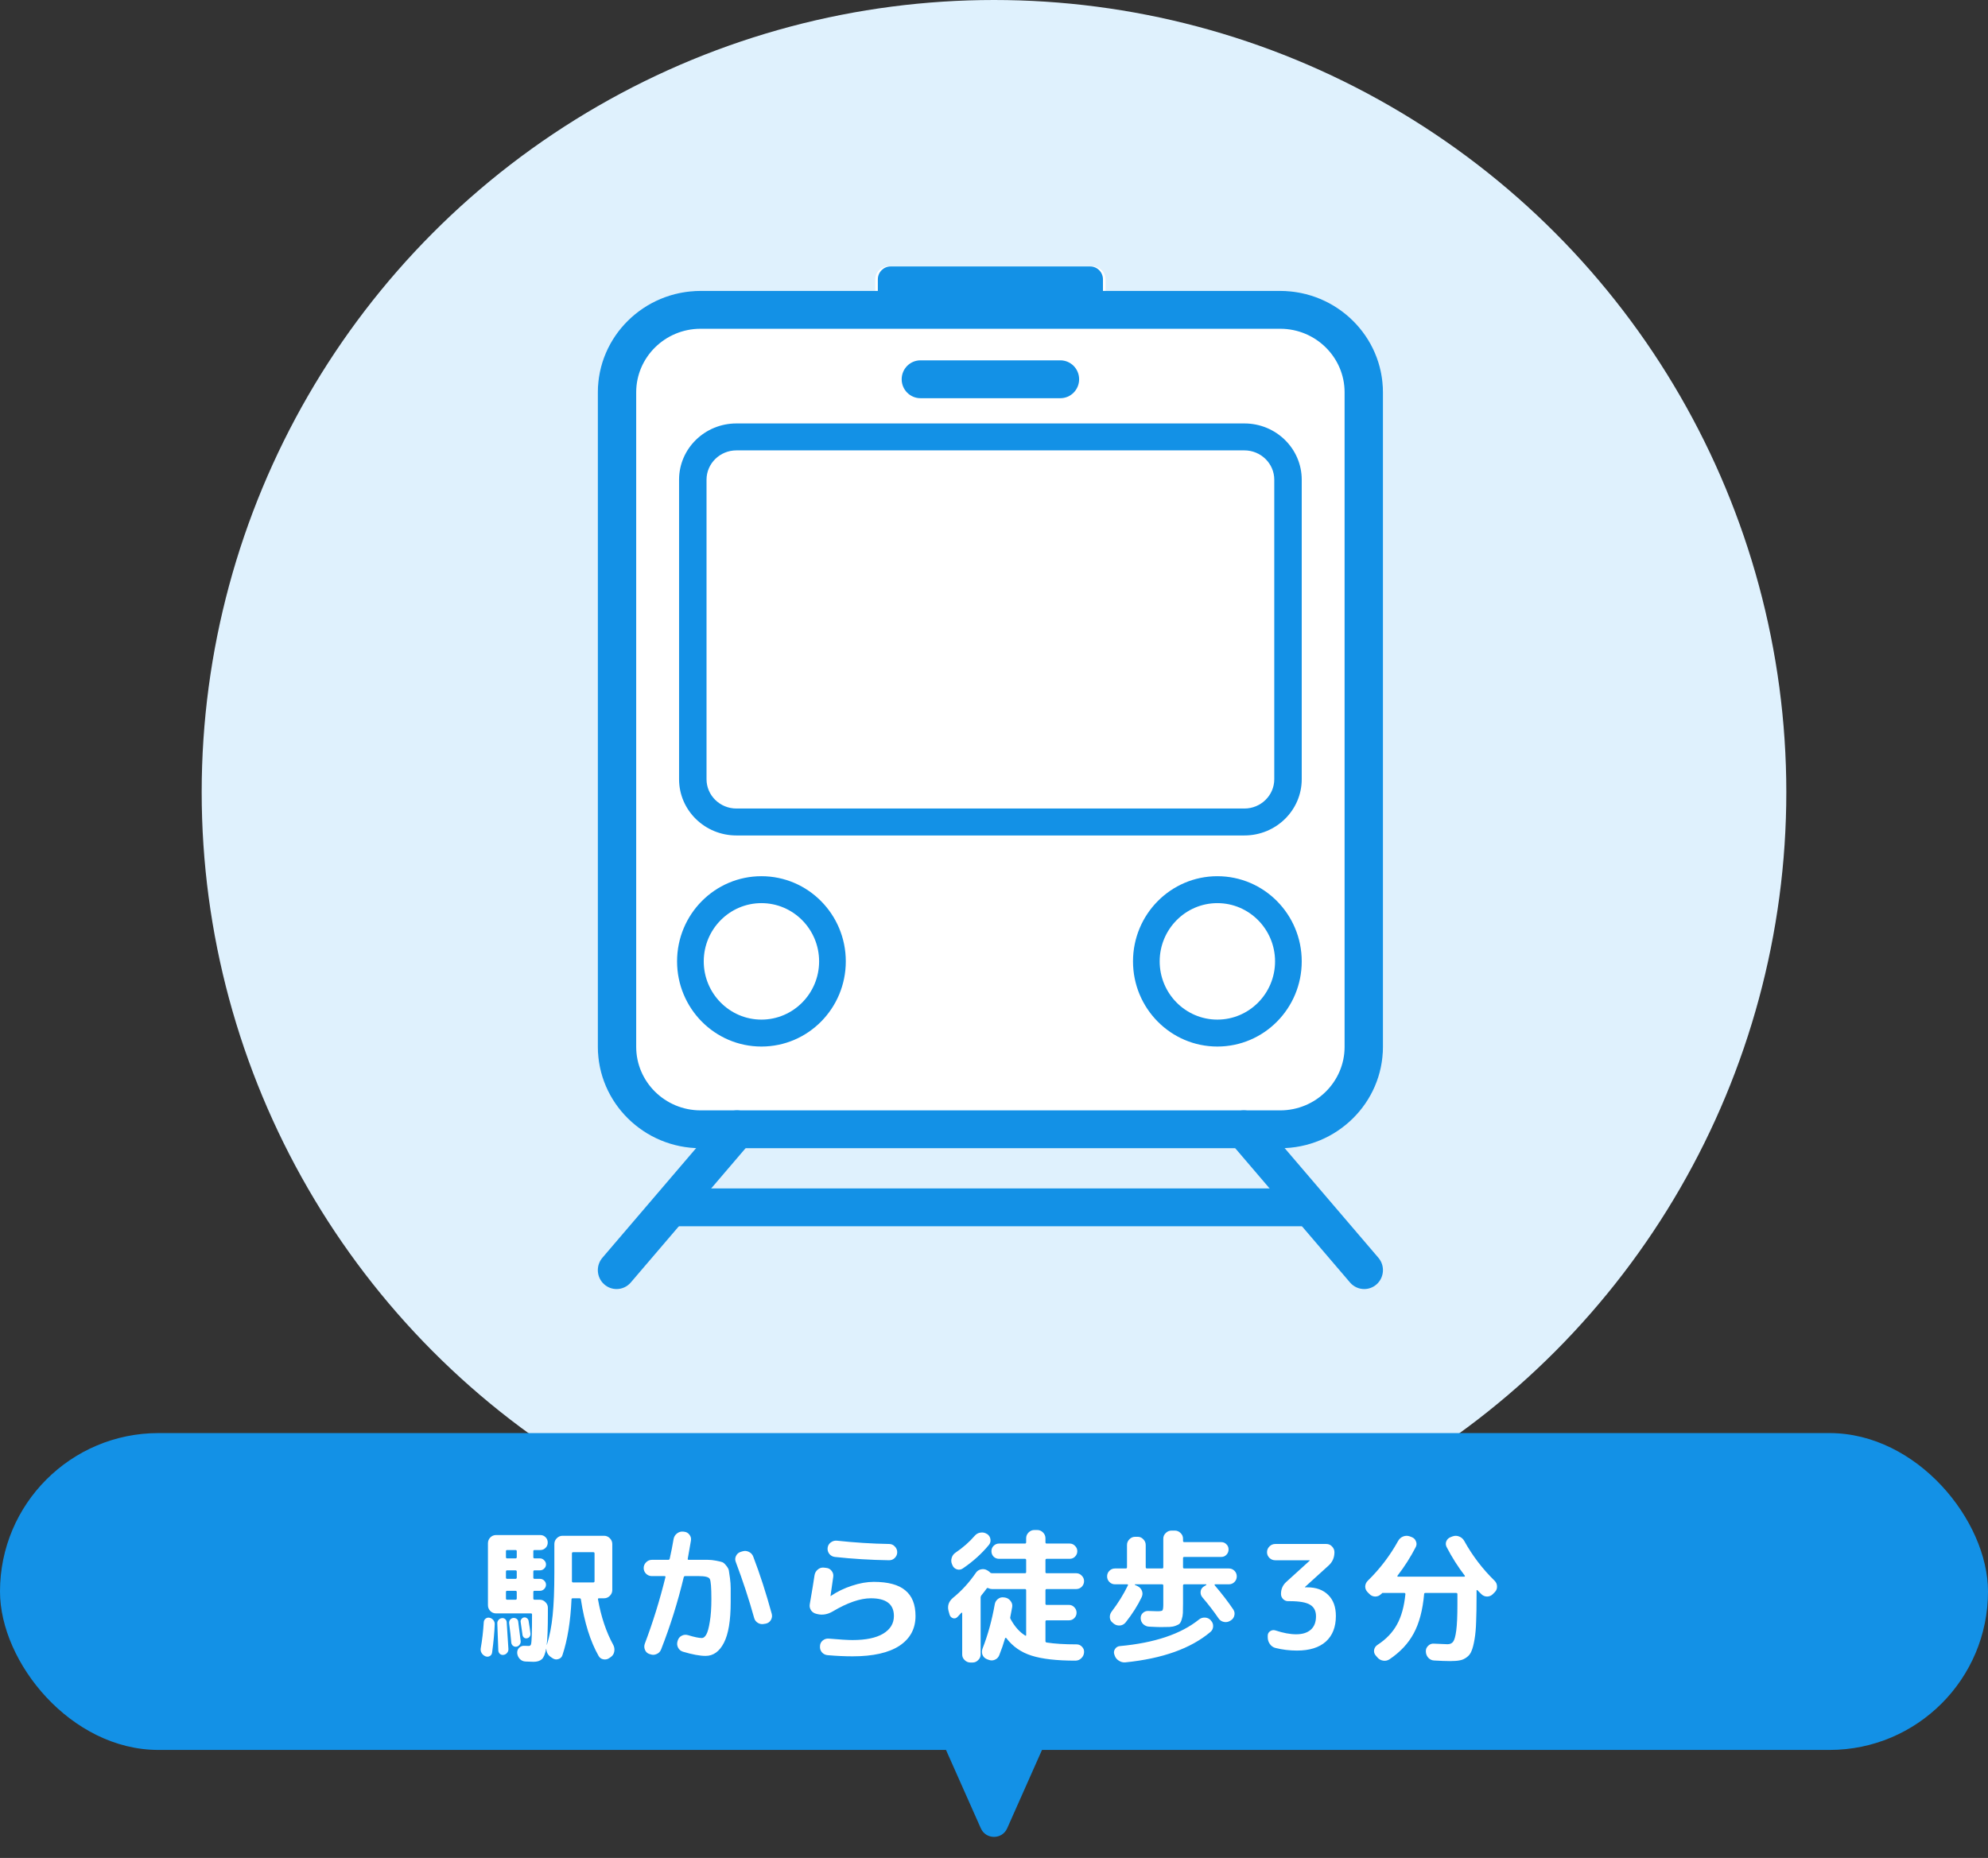 <svg width="276" height="258" viewBox="0 0 276 258" fill="none" xmlns="http://www.w3.org/2000/svg">
<rect x="0" y="0" width="276" height="258" fill="#333333" stroke="none"/>
<circle cx="138" cy="110" r="110" fill="#DFF1FD"/>
<path d="M89.28 157.008H185.719C189.504 154.478 192 150.208 192 145.366V54.475C192 46.713 185.601 40.398 177.736 40.398H153.488V38.789C153.488 37.801 152.677 37 151.676 37H123.324C122.323 37 121.511 37.801 121.511 38.789V40.398H97.264C89.398 40.398 83 46.713 83 54.475V145.366C83 150.208 85.496 154.478 89.28 157.008Z" fill="white"/>
<path d="M177.735 159.442H97.264C89.398 159.442 83 153.128 83 145.365V54.475C83 46.713 89.398 40.398 97.264 40.398H177.735C185.601 40.398 191.999 46.713 191.999 54.475V145.365C191.999 153.128 185.601 159.442 177.735 159.442ZM97.264 45.653C92.335 45.653 88.325 49.611 88.325 54.475V145.365C88.325 150.229 92.335 154.187 97.264 154.187H177.735C182.664 154.187 186.674 150.229 186.674 145.365V54.475C186.674 49.611 182.664 45.653 177.735 45.653H97.264Z" fill="#1391E6"/>
<path fill-rule="evenodd" clip-rule="evenodd" d="M102.24 58.8H172.76C177.159 58.8 180.723 62.298 180.723 66.612V108.202C180.723 112.516 177.159 116.013 172.761 116.013H102.24C97.842 116.013 94.277 112.516 94.277 108.202V66.612C94.277 62.297 97.842 58.8 102.24 58.8ZM172.76 62.54C175.049 62.54 176.911 64.367 176.911 66.612V108.202C176.911 110.447 175.049 112.273 172.761 112.273H102.24C99.951 112.273 98.089 110.447 98.089 108.202V66.612C98.089 64.367 99.951 62.54 102.24 62.54H172.76Z" fill="#1391E6"/>
<path fill-rule="evenodd" clip-rule="evenodd" d="M157.299 133.498C157.299 126.966 162.543 121.671 169.012 121.671C175.48 121.671 180.723 126.966 180.723 133.498C180.723 140.029 175.48 145.324 169.012 145.324C162.543 145.324 157.299 140.029 157.299 133.498ZM169.011 125.41C173.427 125.41 177.02 129.039 177.02 133.498C177.02 137.957 173.427 141.584 169.011 141.584C164.595 141.584 161.002 137.957 161.002 133.498C161.002 129.039 164.595 125.41 169.011 125.41Z" fill="#1391E6"/>
<path fill-rule="evenodd" clip-rule="evenodd" d="M94 133.498C94 126.966 99.244 121.671 105.712 121.671C112.181 121.671 117.424 126.966 117.424 133.498C117.424 140.029 112.181 145.324 105.712 145.324C99.244 145.324 94 140.029 94 133.498ZM105.712 125.41C110.128 125.41 113.72 129.039 113.72 133.498C113.72 137.957 110.128 141.584 105.712 141.584C101.296 141.584 97.703 137.957 97.703 133.498C97.703 129.039 101.296 125.41 105.712 125.41Z" fill="#1391E6"/>
<path d="M147.215 55.294H127.785C126.348 55.294 125.183 54.117 125.183 52.666C125.183 51.215 126.348 50.038 127.785 50.038H147.215C148.653 50.038 149.818 51.215 149.818 52.666C149.818 54.117 148.653 55.294 147.215 55.294Z" fill="#1391E6"/>
<path d="M85.602 179C84.999 179 84.393 178.79 83.902 178.361C82.814 177.413 82.693 175.753 83.632 174.655L100.348 155.098C101.287 153.999 102.931 153.877 104.019 154.826C105.106 155.773 105.227 157.433 104.288 158.532L87.573 178.089C87.058 178.691 86.332 179 85.602 179Z" fill="#1391E6"/>
<path d="M189.398 179C188.669 179 187.942 178.691 187.428 178.089L170.712 158.532C169.773 157.433 169.894 155.773 170.981 154.826C172.069 153.879 173.712 153.998 174.651 155.098L191.367 174.655C192.306 175.753 192.185 177.413 191.098 178.361C190.606 178.79 190.001 179 189.398 179Z" fill="#1391E6"/>
<path d="M180.652 170.281H94.032C92.555 170.281 91.358 169.104 91.358 167.654C91.358 166.203 92.555 165.026 94.032 165.026H180.652C182.128 165.026 183.326 166.203 183.326 167.654C183.326 169.104 182.128 170.281 180.652 170.281Z" fill="#1391E6"/>
<path d="M151.355 37H123.645C122.667 37 121.874 37.801 121.874 38.789V43.047C121.874 44.035 122.667 44.836 123.645 44.836H151.355C152.334 44.836 153.126 44.035 153.126 43.047V38.789C153.126 37.801 152.334 37 151.355 37Z" fill="#1391E6"/>
<rect y="199" width="276" height="44" rx="22" fill="#1391E6"/>
<path d="M139.828 253.884C139.124 255.469 136.876 255.469 136.172 253.884L130.588 241.312C130.001 239.989 130.969 238.5 132.416 238.5L143.584 238.5C145.031 238.5 145.999 239.989 145.412 241.312L139.828 253.884Z" fill="#1391E6"/>
<path d="M74.204 215.24C74.097 215.24 74.043 215.293 74.043 215.4V216.22C74.043 216.34 74.097 216.4 74.204 216.4H74.963C75.19 216.4 75.383 216.487 75.543 216.66C75.717 216.82 75.803 217.013 75.803 217.24C75.803 217.467 75.717 217.66 75.543 217.82C75.383 217.98 75.19 218.06 74.963 218.06H74.204C74.097 218.06 74.043 218.12 74.043 218.24V219.06C74.043 219.18 74.097 219.24 74.204 219.24H74.963C75.19 219.24 75.383 219.32 75.543 219.48C75.717 219.64 75.803 219.833 75.803 220.06C75.803 220.287 75.717 220.487 75.543 220.66C75.383 220.82 75.19 220.9 74.963 220.9H74.204C74.097 220.9 74.043 220.96 74.043 221.08V221.96C74.043 222.08 74.097 222.14 74.204 222.14H74.944C75.25 222.14 75.51 222.253 75.724 222.48C75.95 222.693 76.064 222.953 76.064 223.26V224.06C76.064 226.087 76.01 227.533 75.903 228.4H75.924C76.31 227.173 76.577 225.813 76.724 224.32C76.883 222.813 76.963 220.82 76.963 218.34V214.4C76.963 214.093 77.077 213.827 77.303 213.6C77.53 213.373 77.797 213.26 78.103 213.26H83.864C84.17 213.26 84.437 213.373 84.663 213.6C84.89 213.827 85.004 214.093 85.004 214.4V220.8C85.004 221.107 84.89 221.373 84.663 221.6C84.437 221.827 84.17 221.94 83.864 221.94H83.163C83.043 221.94 82.997 221.993 83.023 222.1C83.45 224.513 84.157 226.62 85.144 228.42C85.29 228.7 85.337 229 85.284 229.32C85.23 229.64 85.077 229.893 84.823 230.08L84.624 230.22C84.37 230.407 84.09 230.473 83.784 230.42C83.477 230.367 83.25 230.207 83.103 229.94C81.957 227.927 81.137 225.307 80.644 222.08C80.63 221.987 80.564 221.94 80.444 221.94H79.523C79.403 221.94 79.344 221.987 79.344 222.08C79.21 225.147 78.79 227.733 78.084 229.84C77.99 230.12 77.803 230.3 77.523 230.38C77.257 230.473 76.997 230.44 76.743 230.28L76.504 230.12C76.09 229.853 75.87 229.467 75.844 228.96L75.823 228.94C75.69 229.673 75.49 230.16 75.224 230.4C74.957 230.64 74.57 230.76 74.064 230.76C73.917 230.76 73.55 230.747 72.963 230.72C72.644 230.707 72.377 230.587 72.163 230.36C71.95 230.133 71.83 229.86 71.803 229.54C71.79 229.247 71.883 229 72.084 228.8C72.297 228.6 72.55 228.513 72.844 228.54C73.004 228.553 73.19 228.56 73.403 228.56C73.577 228.56 73.683 228.48 73.724 228.32C73.817 228.027 73.864 226.647 73.864 224.18C73.864 224.087 73.81 224.04 73.704 224.04H68.864C68.557 224.04 68.29 223.927 68.064 223.7C67.85 223.473 67.743 223.207 67.743 222.9V214.3C67.743 213.993 67.85 213.727 68.064 213.5C68.29 213.273 68.557 213.16 68.864 213.16H75.004C75.297 213.16 75.543 213.26 75.743 213.46C75.944 213.66 76.043 213.907 76.043 214.2C76.043 214.493 75.944 214.74 75.743 214.94C75.543 215.14 75.297 215.24 75.004 215.24H74.204ZM71.743 221.96V221.08C71.743 220.96 71.683 220.9 71.564 220.9H70.403C70.297 220.9 70.243 220.96 70.243 221.08V221.96C70.243 222.08 70.297 222.14 70.403 222.14H71.564C71.683 222.14 71.743 222.08 71.743 221.96ZM71.743 219.06V218.24C71.743 218.12 71.683 218.06 71.564 218.06H70.403C70.297 218.06 70.243 218.12 70.243 218.24V219.06C70.243 219.18 70.297 219.24 70.403 219.24H71.564C71.683 219.24 71.743 219.18 71.743 219.06ZM71.743 216.22V215.4C71.743 215.293 71.683 215.24 71.564 215.24H70.403C70.297 215.24 70.243 215.293 70.243 215.4V216.22C70.243 216.34 70.297 216.4 70.403 216.4H71.564C71.683 216.4 71.743 216.34 71.743 216.22ZM79.403 219.4V219.56C79.403 219.68 79.457 219.74 79.564 219.74H82.364C82.484 219.74 82.543 219.68 82.543 219.56V215.7C82.543 215.593 82.484 215.54 82.364 215.54H79.584C79.463 215.54 79.403 215.593 79.403 215.7V219.4ZM67.403 230C67.177 229.907 66.997 229.753 66.864 229.54C66.743 229.34 66.704 229.12 66.743 228.88C66.944 227.747 67.084 226.54 67.163 225.26C67.177 225.06 67.257 224.9 67.403 224.78C67.564 224.647 67.743 224.6 67.944 224.64C68.157 224.68 68.337 224.787 68.484 224.96C68.63 225.133 68.697 225.333 68.683 225.56C68.644 226.667 68.523 227.967 68.323 229.46C68.297 229.687 68.19 229.853 68.004 229.96C67.817 230.067 67.617 230.08 67.403 230ZM69.903 229.8C69.717 229.827 69.55 229.78 69.403 229.66C69.27 229.54 69.197 229.387 69.183 229.2C69.13 227.547 69.084 226.293 69.043 225.44C69.03 225.267 69.084 225.107 69.204 224.96C69.323 224.813 69.477 224.727 69.663 224.7C69.837 224.673 69.99 224.713 70.124 224.82C70.257 224.927 70.33 225.067 70.344 225.24C70.437 226.52 70.517 227.767 70.584 228.98C70.597 229.18 70.537 229.36 70.403 229.52C70.27 229.68 70.103 229.773 69.903 229.8ZM72.144 228.38C72.023 228.54 71.877 228.633 71.704 228.66C71.53 228.687 71.37 228.647 71.224 228.54C71.09 228.433 71.01 228.293 70.984 228.12C70.917 227.307 70.817 226.4 70.683 225.4C70.67 225.227 70.71 225.073 70.803 224.94C70.91 224.793 71.05 224.707 71.224 224.68C71.397 224.653 71.557 224.687 71.704 224.78C71.85 224.873 71.93 225.007 71.944 225.18C72.13 226.593 72.243 227.487 72.284 227.86C72.31 228.047 72.263 228.22 72.144 228.38ZM73.144 227.5C72.997 227.527 72.864 227.493 72.743 227.4C72.637 227.307 72.57 227.187 72.543 227.04C72.45 226.333 72.364 225.733 72.284 225.24C72.257 225.093 72.29 224.96 72.383 224.84C72.477 224.707 72.597 224.627 72.743 224.6C72.89 224.573 73.023 224.607 73.144 224.7C73.277 224.793 73.357 224.913 73.383 225.06C73.517 225.82 73.603 226.413 73.644 226.84C73.657 227 73.617 227.147 73.523 227.28C73.43 227.4 73.303 227.473 73.144 227.5ZM90.504 218.86C90.197 218.86 89.93 218.753 89.704 218.54C89.477 218.313 89.364 218.047 89.364 217.74C89.364 217.433 89.477 217.167 89.704 216.94C89.93 216.713 90.197 216.6 90.504 216.6H92.784C92.89 216.6 92.957 216.54 92.984 216.42C93.183 215.54 93.364 214.627 93.523 213.68C93.59 213.373 93.743 213.127 93.984 212.94C94.237 212.74 94.523 212.653 94.844 212.68L94.984 212.7C95.29 212.727 95.537 212.867 95.724 213.12C95.91 213.36 95.977 213.633 95.924 213.94C95.75 214.953 95.603 215.787 95.484 216.44C95.457 216.547 95.504 216.6 95.624 216.6H96.763C97.444 216.6 97.95 216.6 98.284 216.6C98.63 216.6 99.01 216.64 99.424 216.72C99.837 216.8 100.117 216.867 100.264 216.92C100.424 216.973 100.604 217.127 100.804 217.38C101.017 217.633 101.144 217.86 101.184 218.06C101.224 218.26 101.277 218.62 101.344 219.14C101.41 219.647 101.444 220.113 101.444 220.54C101.444 220.967 101.444 221.607 101.444 222.46C101.444 225.02 101.13 226.907 100.504 228.12C99.877 229.333 99.03 229.94 97.963 229.94C97.163 229.94 96.117 229.747 94.823 229.36C94.517 229.267 94.29 229.08 94.144 228.8C93.997 228.52 93.97 228.22 94.064 227.9L94.103 227.78C94.197 227.487 94.377 227.273 94.644 227.14C94.924 226.993 95.217 226.967 95.523 227.06C96.403 227.327 97.043 227.46 97.444 227.46C97.67 227.46 97.877 227.293 98.064 226.96C98.25 226.627 98.41 226.04 98.543 225.2C98.69 224.347 98.763 223.3 98.763 222.06C98.763 220.46 98.69 219.527 98.543 219.26C98.41 218.993 97.91 218.86 97.043 218.86H95.124C95.017 218.86 94.95 218.913 94.924 219.02C94.097 222.473 93.05 225.813 91.784 229.04C91.663 229.347 91.457 229.56 91.163 229.68C90.883 229.813 90.597 229.827 90.303 229.72L90.163 229.68C89.87 229.587 89.663 229.393 89.543 229.1C89.424 228.82 89.417 228.533 89.523 228.24C90.63 225.32 91.584 222.247 92.383 219.02C92.41 218.913 92.37 218.86 92.263 218.86H90.504ZM104.704 224.68C103.997 222.133 103.144 219.533 102.144 216.88C102.037 216.6 102.05 216.327 102.184 216.06C102.317 215.78 102.53 215.593 102.824 215.5L103.084 215.42C103.39 215.327 103.69 215.353 103.984 215.5C104.277 215.647 104.477 215.873 104.584 216.18C105.504 218.58 106.357 221.22 107.144 224.1C107.224 224.393 107.184 224.68 107.024 224.96C106.864 225.227 106.63 225.393 106.324 225.46L106.084 225.5C105.777 225.567 105.49 225.52 105.224 225.36C104.957 225.2 104.784 224.973 104.704 224.68ZM113.344 224.1C113.037 224.033 112.79 223.873 112.604 223.62C112.43 223.353 112.37 223.067 112.424 222.76C112.744 220.92 112.964 219.58 113.084 218.74C113.137 218.42 113.284 218.16 113.524 217.96C113.764 217.747 114.044 217.653 114.364 217.68L114.704 217.72C115.01 217.747 115.257 217.88 115.444 218.12C115.644 218.36 115.724 218.633 115.684 218.94C115.51 220.207 115.384 221.093 115.304 221.6V221.64H115.324L115.344 221.62C116.224 221.02 117.197 220.547 118.264 220.2C119.344 219.84 120.357 219.66 121.304 219.66C123.29 219.66 124.75 220.053 125.684 220.84C126.63 221.613 127.104 222.8 127.104 224.4C127.104 226.173 126.357 227.553 124.864 228.54C123.37 229.513 121.204 230 118.364 230C117.31 230 116.157 229.947 114.904 229.84C114.584 229.813 114.317 229.68 114.104 229.44C113.904 229.2 113.817 228.92 113.844 228.6V228.56C113.857 228.253 113.984 228 114.224 227.8C114.477 227.6 114.757 227.513 115.064 227.54C116.597 227.673 117.697 227.74 118.364 227.74C120.204 227.74 121.617 227.447 122.604 226.86C123.604 226.26 124.104 225.44 124.104 224.4C124.104 222.76 123.037 221.94 120.904 221.94C119.424 221.94 117.65 222.553 115.584 223.78C114.89 224.18 114.197 224.3 113.504 224.14L113.344 224.1ZM116.184 213.94C118.65 214.207 121.07 214.36 123.444 214.4C123.75 214.4 124.01 214.513 124.224 214.74C124.45 214.967 124.564 215.233 124.564 215.54C124.564 215.847 124.45 216.113 124.224 216.34C124.01 216.553 123.75 216.66 123.444 216.66C120.87 216.62 118.357 216.467 115.904 216.2C115.584 216.16 115.324 216.013 115.124 215.76C114.937 215.507 114.864 215.227 114.904 214.92C114.944 214.613 115.09 214.367 115.344 214.18C115.597 213.993 115.877 213.913 116.184 213.94ZM137.024 213C137.29 213.173 137.45 213.413 137.504 213.72C137.557 214.027 137.484 214.3 137.284 214.54C136.27 215.767 135.064 216.853 133.664 217.8C133.41 217.973 133.137 218.013 132.844 217.92C132.564 217.827 132.364 217.647 132.244 217.38L132.184 217.24C132.05 216.947 132.03 216.647 132.124 216.34C132.217 216.02 132.397 215.773 132.664 215.6C133.69 214.907 134.584 214.12 135.344 213.24C135.557 213 135.817 212.86 136.124 212.82C136.444 212.767 136.737 212.827 137.004 213H137.024ZM131.824 224.18L131.684 223.68C131.51 222.973 131.717 222.373 132.304 221.88C133.504 220.907 134.564 219.747 135.484 218.4C135.657 218.147 135.897 217.987 136.204 217.92C136.51 217.853 136.797 217.9 137.064 218.06L137.164 218.12C137.297 218.2 137.397 218.28 137.464 218.36C137.517 218.427 137.61 218.46 137.744 218.46H142.304C142.41 218.46 142.464 218.407 142.464 218.3V216.64C142.464 216.52 142.41 216.46 142.304 216.46H138.704C138.41 216.46 138.157 216.36 137.944 216.16C137.744 215.947 137.644 215.693 137.644 215.4C137.644 215.107 137.744 214.86 137.944 214.66C138.157 214.447 138.41 214.34 138.704 214.34H142.304C142.41 214.34 142.464 214.28 142.464 214.16V213.6C142.464 213.293 142.577 213.027 142.804 212.8C143.03 212.573 143.297 212.46 143.604 212.46H144.004C144.31 212.46 144.577 212.573 144.804 212.8C145.03 213.027 145.144 213.293 145.144 213.6V214.16C145.144 214.28 145.197 214.34 145.304 214.34H148.504C148.797 214.34 149.044 214.447 149.244 214.66C149.457 214.86 149.564 215.107 149.564 215.4C149.564 215.693 149.457 215.947 149.244 216.16C149.044 216.36 148.797 216.46 148.504 216.46H145.304C145.197 216.46 145.144 216.52 145.144 216.64V218.3C145.144 218.407 145.197 218.46 145.304 218.46H149.404C149.71 218.46 149.97 218.573 150.184 218.8C150.397 219.013 150.504 219.267 150.504 219.56C150.504 219.853 150.397 220.113 150.184 220.34C149.97 220.553 149.71 220.66 149.404 220.66H145.304C145.197 220.66 145.144 220.72 145.144 220.84V222.7C145.144 222.807 145.197 222.86 145.304 222.86H148.404C148.697 222.86 148.944 222.967 149.144 223.18C149.357 223.393 149.464 223.647 149.464 223.94C149.464 224.233 149.357 224.487 149.144 224.7C148.944 224.9 148.697 225 148.404 225H145.304C145.197 225 145.144 225.06 145.144 225.18V227.9C145.144 227.993 145.197 228.053 145.304 228.08C146.384 228.253 147.77 228.34 149.464 228.34C149.77 228.34 150.024 228.453 150.224 228.68C150.437 228.893 150.53 229.153 150.504 229.46C150.477 229.78 150.35 230.047 150.124 230.26C149.897 230.487 149.624 230.6 149.304 230.6C146.69 230.6 144.657 230.367 143.204 229.9C141.764 229.447 140.597 228.633 139.704 227.46C139.677 227.433 139.644 227.427 139.604 227.44C139.577 227.44 139.557 227.453 139.544 227.48C139.317 228.267 139.044 229.06 138.724 229.86C138.604 230.153 138.397 230.36 138.104 230.48C137.824 230.6 137.537 230.6 137.244 230.48L137.024 230.4C136.73 230.28 136.524 230.08 136.404 229.8C136.297 229.52 136.297 229.233 136.404 228.94C137.15 227.033 137.717 224.98 138.104 222.78C138.157 222.473 138.304 222.227 138.544 222.04C138.797 221.84 139.077 221.767 139.384 221.82L139.544 221.84C139.85 221.893 140.104 222.053 140.304 222.32C140.504 222.573 140.577 222.853 140.524 223.16C140.417 223.773 140.33 224.233 140.264 224.54C140.237 224.647 140.257 224.753 140.324 224.86C140.884 225.887 141.557 226.64 142.344 227.12C142.424 227.173 142.464 227.14 142.464 227.02V220.84C142.464 220.72 142.41 220.66 142.304 220.66H137.744C137.557 220.66 137.384 220.62 137.224 220.54C137.117 220.487 137.037 220.5 136.984 220.58C136.837 220.793 136.59 221.113 136.244 221.54C136.177 221.633 136.144 221.727 136.144 221.82V229.74C136.144 230.047 136.03 230.307 135.804 230.52C135.59 230.747 135.33 230.86 135.024 230.86H134.724C134.417 230.86 134.15 230.747 133.924 230.52C133.697 230.307 133.584 230.047 133.584 229.74V223.98C133.584 223.953 133.57 223.94 133.544 223.94C133.517 223.927 133.49 223.933 133.464 223.96C133.224 224.227 133.044 224.42 132.924 224.54C132.737 224.727 132.524 224.78 132.284 224.7C132.044 224.607 131.89 224.433 131.824 224.18ZM154.804 220C154.497 220 154.237 219.893 154.024 219.68C153.81 219.467 153.704 219.207 153.704 218.9C153.704 218.593 153.81 218.333 154.024 218.12C154.237 217.907 154.497 217.8 154.804 217.8H156.304C156.41 217.8 156.464 217.74 156.464 217.62V214.54C156.464 214.233 156.577 213.967 156.804 213.74C157.03 213.513 157.297 213.4 157.604 213.4H157.944C158.25 213.4 158.51 213.513 158.724 213.74C158.95 213.967 159.064 214.233 159.064 214.54V217.62C159.064 217.74 159.124 217.8 159.244 217.8H161.344C161.45 217.8 161.504 217.74 161.504 217.62V213.66C161.504 213.353 161.617 213.093 161.844 212.88C162.07 212.653 162.337 212.54 162.644 212.54H163.104C163.41 212.54 163.677 212.653 163.904 212.88C164.13 213.093 164.244 213.353 164.244 213.66V213.96C164.244 214.08 164.297 214.14 164.404 214.14H169.544C169.837 214.14 170.077 214.24 170.264 214.44C170.464 214.627 170.564 214.867 170.564 215.16C170.564 215.453 170.464 215.7 170.264 215.9C170.077 216.1 169.837 216.2 169.544 216.2H164.404C164.297 216.2 164.244 216.253 164.244 216.36V217.62C164.244 217.74 164.297 217.8 164.404 217.8H170.604C170.91 217.8 171.17 217.907 171.384 218.12C171.597 218.333 171.704 218.593 171.704 218.9C171.704 219.207 171.597 219.467 171.384 219.68C171.17 219.893 170.91 220 170.604 220H168.684C168.657 220 168.637 220.02 168.624 220.06C168.61 220.087 168.617 220.113 168.644 220.14C169.644 221.313 170.504 222.433 171.224 223.5C171.397 223.767 171.444 224.047 171.364 224.34C171.297 224.633 171.13 224.86 170.864 225.02L170.764 225.08C170.497 225.24 170.21 225.287 169.904 225.22C169.597 225.153 169.357 224.993 169.184 224.74C168.53 223.78 167.777 222.8 166.924 221.8C166.737 221.573 166.657 221.313 166.684 221.02C166.71 220.727 166.85 220.493 167.104 220.32L167.464 220.1C167.49 220.087 167.497 220.067 167.484 220.04C167.484 220.013 167.47 220 167.444 220H164.404C164.297 220 164.244 220.06 164.244 220.18V222.66C164.244 223.22 164.237 223.66 164.224 223.98C164.21 224.287 164.157 224.58 164.064 224.86C163.984 225.14 163.884 225.34 163.764 225.46C163.657 225.567 163.47 225.667 163.204 225.76C162.95 225.853 162.67 225.907 162.364 225.92C162.07 225.933 161.664 225.94 161.144 225.94C160.837 225.94 160.304 225.92 159.544 225.88C159.237 225.867 158.964 225.753 158.724 225.54C158.497 225.313 158.377 225.047 158.364 224.74C158.35 224.447 158.444 224.2 158.644 224C158.857 223.787 159.117 223.687 159.424 223.7L160.664 223.74C161.077 223.74 161.317 223.7 161.384 223.62C161.464 223.527 161.504 223.253 161.504 222.8V220.18C161.504 220.06 161.45 220 161.344 220H157.584C157.557 220 157.544 220.013 157.544 220.04C157.544 220.053 157.55 220.067 157.564 220.08L157.944 220.26C158.237 220.407 158.437 220.627 158.544 220.92C158.65 221.2 158.637 221.487 158.504 221.78C157.944 222.953 157.204 224.12 156.284 225.28C156.084 225.533 155.824 225.68 155.504 225.72C155.184 225.747 154.897 225.667 154.644 225.48L154.504 225.36C154.25 225.173 154.11 224.933 154.084 224.64C154.057 224.333 154.137 224.053 154.324 223.8C155.23 222.613 155.984 221.4 156.584 220.16C156.637 220.053 156.604 220 156.484 220H154.804ZM166.444 224.9C166.684 224.7 166.964 224.607 167.284 224.62C167.604 224.633 167.87 224.753 168.084 224.98L168.104 225.02C168.33 225.247 168.437 225.52 168.424 225.84C168.41 226.16 168.284 226.42 168.044 226.62C165.324 228.913 161.384 230.32 156.224 230.84C155.904 230.867 155.604 230.787 155.324 230.6C155.044 230.427 154.85 230.18 154.744 229.86L154.704 229.74C154.61 229.473 154.644 229.22 154.804 228.98C154.964 228.74 155.184 228.607 155.464 228.58C160.277 228.14 163.937 226.913 166.444 224.9ZM177.044 216.66C176.737 216.66 176.47 216.553 176.244 216.34C176.017 216.113 175.904 215.847 175.904 215.54C175.904 215.233 176.017 214.967 176.244 214.74C176.47 214.513 176.737 214.4 177.044 214.4H184.144C184.45 214.4 184.71 214.513 184.924 214.74C185.15 214.967 185.264 215.233 185.264 215.54C185.264 216.3 184.984 216.927 184.424 217.42L181.184 220.36C181.17 220.373 181.164 220.387 181.164 220.4C181.164 220.413 181.17 220.42 181.184 220.42H181.504C182.73 220.42 183.697 220.773 184.404 221.48C185.11 222.173 185.464 223.147 185.464 224.4C185.464 225.933 184.997 227.12 184.064 227.96C183.13 228.787 181.797 229.2 180.064 229.2C179.037 229.2 178.044 229.08 177.084 228.84C176.764 228.76 176.504 228.58 176.304 228.3C176.104 228.02 176.004 227.707 176.004 227.36V227.14C176.004 226.873 176.11 226.667 176.324 226.52C176.55 226.36 176.797 226.32 177.064 226.4C178.144 226.76 179.104 226.94 179.944 226.94C180.824 226.94 181.504 226.727 181.984 226.3C182.464 225.873 182.704 225.253 182.704 224.44C182.704 223.693 182.43 223.16 181.884 222.84C181.35 222.507 180.404 222.34 179.044 222.34H178.824C178.557 222.34 178.324 222.24 178.124 222.04C177.937 221.84 177.844 221.607 177.844 221.34C177.844 220.673 178.084 220.12 178.564 219.68L181.824 216.72C181.837 216.707 181.844 216.693 181.844 216.68C181.844 216.667 181.837 216.66 181.824 216.66H177.044ZM190.116 221.34L189.856 221.08C189.643 220.853 189.536 220.593 189.536 220.3C189.55 219.993 189.67 219.727 189.896 219.5C191.576 217.86 192.983 216.013 194.116 213.96C194.276 213.68 194.503 213.48 194.796 213.36C195.103 213.24 195.41 213.233 195.716 213.34L195.976 213.44C196.27 213.547 196.47 213.74 196.576 214.02C196.696 214.287 196.69 214.553 196.556 214.82C195.836 216.22 194.996 217.54 194.036 218.78C193.97 218.887 193.99 218.94 194.096 218.94H203.296C203.323 218.94 203.343 218.927 203.356 218.9C203.383 218.873 203.39 218.847 203.376 218.82C202.43 217.593 201.583 216.26 200.836 214.82C200.703 214.553 200.69 214.287 200.796 214.02C200.916 213.74 201.123 213.547 201.416 213.44L201.676 213.34C201.983 213.233 202.283 213.24 202.576 213.36C202.883 213.48 203.116 213.68 203.276 213.96C204.41 216.013 205.816 217.86 207.496 219.5C207.723 219.727 207.836 219.993 207.836 220.3C207.85 220.593 207.75 220.853 207.536 221.08L207.276 221.34C207.063 221.567 206.796 221.687 206.476 221.7C206.156 221.7 205.883 221.587 205.656 221.36L205.116 220.82C205.103 220.793 205.076 220.787 205.036 220.8C205.01 220.813 204.996 220.833 204.996 220.86V221.6C204.996 223.04 204.976 224.233 204.936 225.18C204.91 226.113 204.836 226.933 204.716 227.64C204.596 228.347 204.456 228.887 204.296 229.26C204.15 229.633 203.923 229.927 203.616 230.14C203.31 230.367 202.99 230.507 202.656 230.56C202.336 230.627 201.896 230.66 201.336 230.66C200.763 230.66 200.023 230.633 199.116 230.58C198.796 230.567 198.523 230.44 198.296 230.2C198.083 229.96 197.97 229.68 197.956 229.36V229.3C197.943 229.007 198.05 228.753 198.276 228.54C198.503 228.313 198.77 228.213 199.076 228.24C200.17 228.293 200.796 228.32 200.956 228.32C201.303 228.32 201.563 228.207 201.736 227.98C201.923 227.74 202.07 227.22 202.176 226.42C202.283 225.607 202.336 224.4 202.336 222.8V221.36C202.336 221.253 202.276 221.2 202.156 221.2H197.896C197.776 221.2 197.716 221.253 197.716 221.36C197.516 223.587 197.036 225.4 196.276 226.8C195.53 228.2 194.403 229.407 192.896 230.42C192.63 230.593 192.336 230.653 192.016 230.6C191.696 230.547 191.43 230.393 191.216 230.14L190.976 229.86C190.79 229.633 190.723 229.373 190.776 229.08C190.843 228.787 191.003 228.56 191.256 228.4C192.443 227.627 193.336 226.693 193.936 225.6C194.55 224.507 194.943 223.093 195.116 221.36C195.116 221.253 195.063 221.2 194.956 221.2H191.956C191.943 221.2 191.936 221.193 191.936 221.18L191.916 221.2C191.903 221.227 191.876 221.253 191.836 221.28C191.796 221.307 191.763 221.333 191.736 221.36C191.51 221.587 191.236 221.7 190.916 221.7C190.596 221.687 190.33 221.567 190.116 221.34Z" fill="white"/>
</svg>
